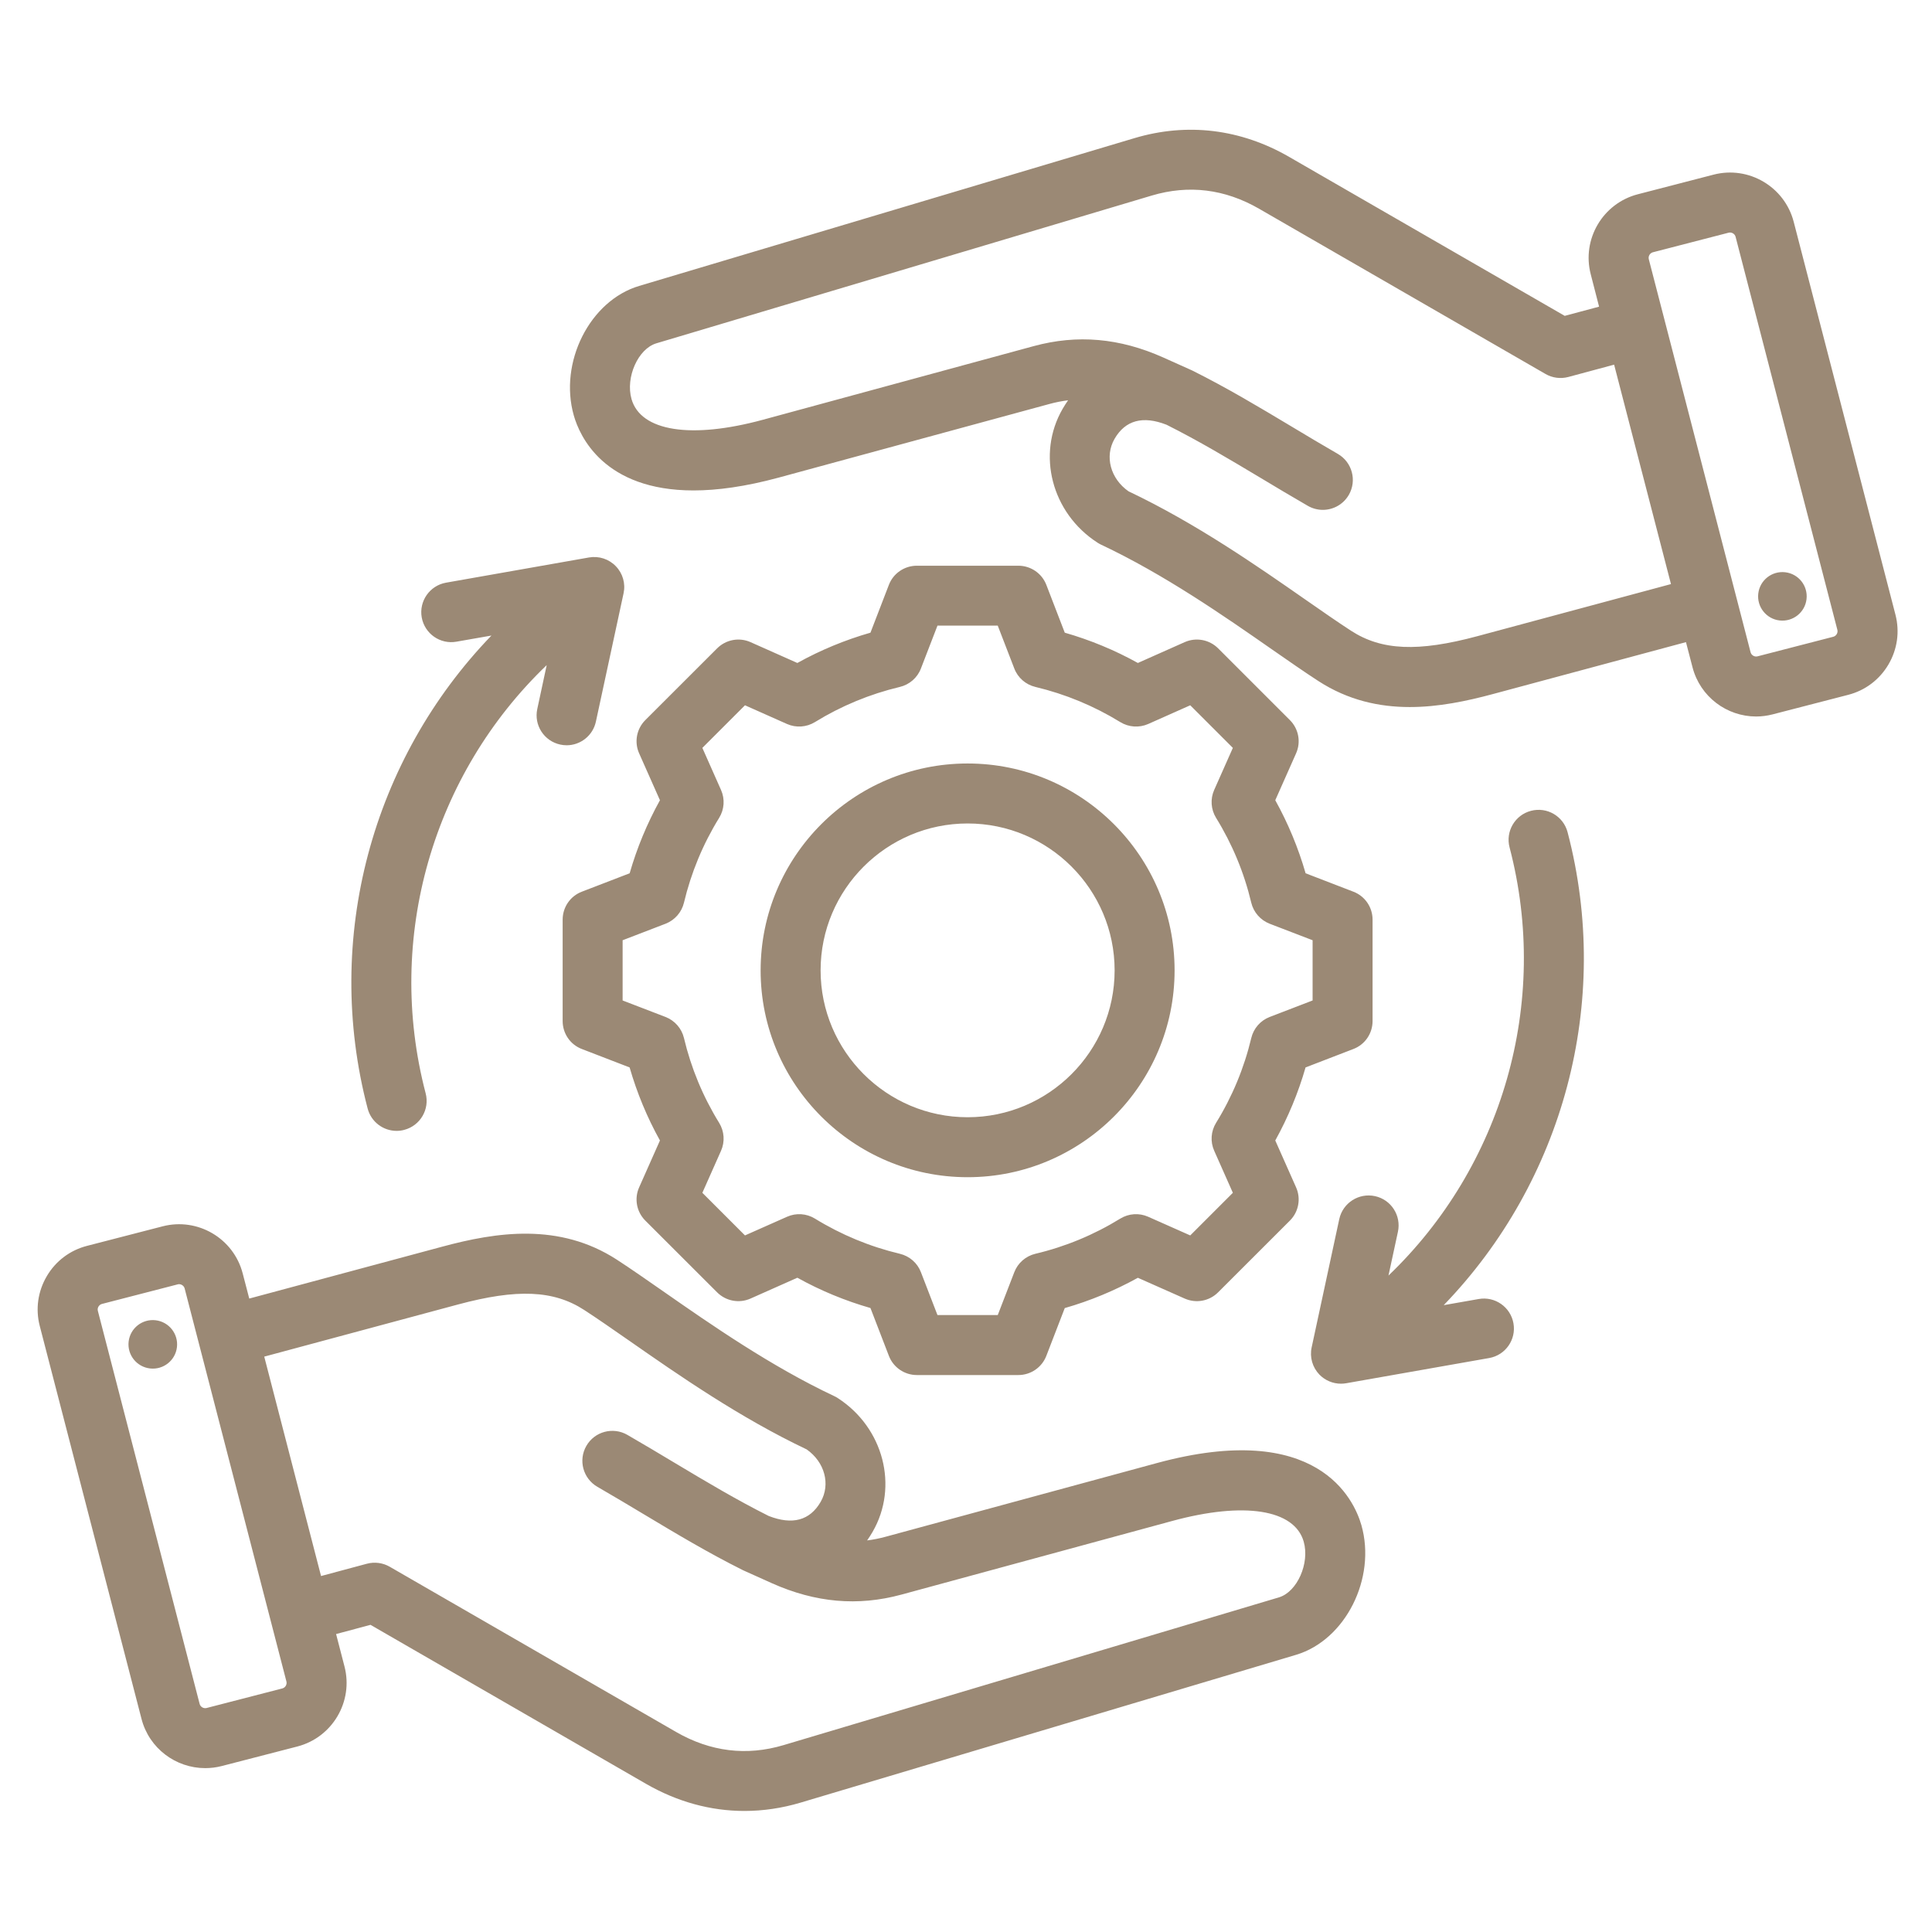 <svg xmlns="http://www.w3.org/2000/svg" xmlns:xlink="http://www.w3.org/1999/xlink" width="200" zoomAndPan="magnify" viewBox="0 0 150 150" height="200" preserveAspectRatio="xMidYMid meet" version="1.0"><defs><clipPath id="a54033ec43"><path d="M 2.75 10 L 147.5 10 L 147.5 140.688 L 2.75 140.688 Z M 2.75 10 " clip-rule="nonzero"/></clipPath></defs><g clip-path="url(#a54033ec43)"><path fill="#9b8975" d="M 89.797 113.598 L 68.762 119.312 C 68.277 119.445 67.797 119.539 67.324 119.598 C 67.473 119.387 67.613 119.164 67.75 118.93 C 69.785 115.41 68.598 110.848 65.051 108.551 C 64.965 108.492 64.871 108.441 64.777 108.398 C 59.852 106.078 55.215 102.852 51.492 100.258 C 50.184 99.348 48.953 98.488 47.887 97.797 C 43.418 94.902 38.531 95.66 34.344 96.789 L 19.352 100.82 L 18.844 98.871 C 18.141 96.148 15.352 94.508 12.629 95.211 L 6.75 96.73 C 5.434 97.07 4.324 97.906 3.633 99.082 C 2.941 100.258 2.746 101.629 3.086 102.945 L 10.988 133.457 C 11.582 135.754 13.66 137.277 15.93 137.277 C 16.352 137.277 16.781 137.227 17.207 137.117 L 23.086 135.598 C 25.809 134.891 27.453 132.105 26.746 129.383 L 26.094 126.867 L 28.766 126.152 L 50.156 138.496 C 52.586 139.895 55.172 140.602 57.797 140.602 C 59.246 140.602 60.711 140.387 62.164 139.953 L 100.625 128.48 C 104.457 127.336 106.875 122.539 105.699 118.414 C 105.129 116.426 102.305 110.195 89.797 113.598 Z M 21.918 131.09 L 16.039 132.609 C 15.805 132.668 15.559 132.523 15.5 132.293 L 7.598 101.777 C 7.559 101.637 7.602 101.516 7.645 101.445 C 7.691 101.371 7.773 101.273 7.914 101.238 L 13.793 99.719 C 13.828 99.707 13.867 99.703 13.902 99.703 C 14.098 99.703 14.285 99.84 14.336 100.035 L 22.238 130.551 C 22.297 130.781 22.152 131.031 21.918 131.09 Z M 99.293 124.02 L 60.832 135.492 C 57.961 136.348 55.152 136.004 52.484 134.465 L 30.258 121.641 C 29.723 121.332 29.086 121.25 28.492 121.406 L 24.926 122.363 L 20.516 105.328 L 35.555 101.281 C 40.145 100.047 42.984 100.168 45.352 101.703 C 46.352 102.352 47.496 103.148 48.828 104.074 C 52.656 106.742 57.41 110.055 62.629 112.531 C 64.031 113.512 64.5 115.242 63.715 116.605 C 62.879 118.051 61.52 118.418 59.68 117.699 C 57.18 116.445 54.848 115.051 52.379 113.574 C 51.195 112.863 49.973 112.133 48.707 111.402 C 47.594 110.762 46.168 111.141 45.527 112.254 C 44.883 113.367 45.266 114.789 46.379 115.434 C 47.613 116.145 48.816 116.867 49.984 117.566 C 52.559 119.109 54.992 120.566 57.684 121.91 C 57.695 121.914 57.754 121.941 57.77 121.949 L 59.934 122.922 C 63.316 124.434 66.605 124.723 69.984 123.805 L 91.016 118.086 C 96.594 116.57 100.504 117.188 101.219 119.691 C 101.699 121.371 100.711 123.598 99.293 124.02 Z M 13.738 104.594 C 13.617 105.629 12.68 106.367 11.645 106.246 C 10.609 106.125 9.867 105.191 9.988 104.156 C 10.109 103.121 11.047 102.383 12.082 102.504 C 13.117 102.625 13.859 103.562 13.738 104.594 Z M 147.164 47.73 L 139.262 17.219 C 138.555 14.496 135.766 12.855 133.043 13.559 L 127.164 15.082 C 124.441 15.785 122.797 18.57 123.504 21.293 L 124.152 23.809 L 121.484 24.523 L 100.094 12.184 C 96.328 10.008 92.176 9.504 88.086 10.723 L 49.625 22.199 C 45.793 23.34 43.375 28.137 44.551 32.262 C 45 33.84 46.867 38.078 53.848 38.078 C 55.676 38.078 57.859 37.785 60.453 37.082 L 81.484 31.363 C 81.973 31.23 82.449 31.137 82.926 31.078 C 82.777 31.289 82.637 31.512 82.5 31.746 C 80.465 35.266 81.648 39.828 85.199 42.125 C 85.285 42.184 85.379 42.234 85.473 42.281 C 90.398 44.598 95.035 47.828 98.758 50.422 C 100.062 51.328 101.297 52.188 102.363 52.879 C 104.668 54.371 107.082 54.895 109.457 54.895 C 111.684 54.895 113.875 54.434 115.906 53.887 L 130.898 49.855 L 131.406 51.805 C 132 54.102 134.074 55.629 136.344 55.629 C 136.766 55.629 137.195 55.574 137.621 55.465 L 143.5 53.945 C 144.816 53.605 145.922 52.77 146.617 51.594 C 147.309 50.418 147.504 49.047 147.164 47.73 Z M 114.695 49.395 C 110.102 50.629 107.266 50.508 104.898 48.973 C 103.898 48.324 102.75 47.527 101.422 46.602 C 97.594 43.934 92.836 40.621 87.617 38.145 C 86.215 37.164 85.746 35.434 86.535 34.07 C 87.371 32.625 88.73 32.258 90.57 32.977 C 93.07 34.23 95.402 35.625 97.871 37.102 C 99.051 37.812 100.273 38.543 101.539 39.273 C 101.906 39.484 102.309 39.586 102.703 39.586 C 103.508 39.586 104.289 39.168 104.723 38.422 C 105.363 37.309 104.984 35.887 103.871 35.242 C 102.637 34.531 101.43 33.809 100.266 33.109 C 97.688 31.566 95.258 30.109 92.566 28.766 C 92.551 28.762 92.496 28.734 92.48 28.727 L 90.312 27.754 C 86.93 26.242 83.645 25.953 80.262 26.871 L 59.23 32.59 C 53.652 34.105 49.746 33.488 49.031 30.984 C 48.551 29.305 49.539 27.078 50.957 26.656 L 89.418 15.184 C 92.289 14.328 95.098 14.672 97.762 16.211 L 119.992 29.035 C 120.527 29.344 121.16 29.426 121.758 29.27 L 125.32 28.312 L 129.734 45.348 Z M 142.602 49.234 C 142.559 49.305 142.477 49.402 142.336 49.438 L 136.457 50.957 C 136.223 51.02 135.977 50.875 135.914 50.641 L 128.012 20.125 C 127.953 19.895 128.098 19.648 128.332 19.586 L 134.211 18.066 C 134.441 18.008 134.691 18.152 134.75 18.383 L 142.652 48.898 C 142.691 49.043 142.645 49.16 142.602 49.234 Z M 140.258 46.52 C 140.137 47.555 139.199 48.293 138.164 48.172 C 137.133 48.051 136.391 47.117 136.512 46.082 C 136.633 45.047 137.57 44.309 138.605 44.43 C 139.641 44.551 140.379 45.484 140.258 46.52 Z M 45.176 69.23 C 44.273 69.574 43.684 70.438 43.684 71.402 L 43.684 79.273 C 43.684 80.238 44.273 81.102 45.176 81.445 L 48.883 82.875 C 49.453 84.848 50.238 86.75 51.238 88.547 L 49.625 92.18 C 49.23 93.059 49.422 94.09 50.105 94.77 L 55.676 100.336 C 56.359 101.02 57.391 101.211 58.27 100.82 L 61.906 99.203 C 63.707 100.203 65.609 100.988 67.582 101.555 L 69.012 105.266 C 69.355 106.164 70.223 106.758 71.184 106.758 L 79.066 106.758 C 80.027 106.758 80.895 106.164 81.238 105.266 L 82.668 101.559 C 84.645 100.992 86.543 100.203 88.344 99.207 L 91.98 100.82 C 92.863 101.211 93.891 101.02 94.574 100.336 L 100.145 94.77 C 100.828 94.09 101.02 93.059 100.625 92.18 L 99.012 88.547 C 100.008 86.746 100.797 84.848 101.363 82.875 L 105.074 81.445 C 105.977 81.102 106.566 80.238 106.566 79.273 L 106.566 71.402 C 106.566 70.438 105.977 69.574 105.074 69.23 L 101.367 67.801 C 100.797 65.828 100.012 63.93 99.012 62.129 L 100.625 58.496 C 101.02 57.617 100.828 56.586 100.145 55.906 L 94.574 50.336 C 93.891 49.656 92.859 49.465 91.98 49.855 L 88.344 51.473 C 86.543 50.473 84.641 49.688 82.668 49.121 L 81.238 45.41 C 80.891 44.512 80.027 43.922 79.066 43.922 L 71.184 43.922 C 70.223 43.922 69.355 44.512 69.012 45.41 L 67.582 49.121 C 65.609 49.688 63.707 50.473 61.906 51.473 L 58.27 49.855 C 57.391 49.465 56.359 49.656 55.676 50.34 L 50.105 55.906 C 49.422 56.586 49.23 57.617 49.625 58.496 L 51.238 62.129 C 50.242 63.93 49.453 65.828 48.887 67.801 Z M 51.672 71.719 C 52.387 71.441 52.922 70.832 53.102 70.086 C 53.656 67.758 54.574 65.539 55.836 63.496 C 56.238 62.844 56.293 62.031 55.98 61.332 L 54.531 58.066 L 57.84 54.758 L 61.105 56.211 C 61.809 56.52 62.617 56.465 63.273 56.062 C 65.316 54.805 67.535 53.887 69.867 53.332 C 70.613 53.152 71.227 52.621 71.5 51.902 L 72.785 48.574 L 77.465 48.574 L 78.75 51.902 C 79.023 52.621 79.637 53.152 80.383 53.332 C 82.711 53.887 84.93 54.805 86.977 56.062 C 87.629 56.465 88.441 56.52 89.145 56.211 L 92.41 54.758 L 95.719 58.066 L 94.27 61.328 C 93.957 62.031 94.012 62.84 94.414 63.496 C 95.676 65.539 96.594 67.754 97.148 70.086 C 97.328 70.832 97.863 71.441 98.578 71.719 L 101.91 73 L 101.91 77.676 L 98.578 78.957 C 97.859 79.234 97.328 79.844 97.148 80.594 C 96.594 82.918 95.676 85.137 94.414 87.18 C 94.012 87.836 93.957 88.645 94.27 89.344 L 95.719 92.609 L 92.41 95.918 L 89.145 94.469 C 88.441 94.156 87.633 94.211 86.977 94.613 C 84.934 95.871 82.715 96.793 80.383 97.344 C 79.637 97.523 79.023 98.059 78.75 98.773 L 77.465 102.102 L 72.785 102.102 L 71.5 98.773 C 71.227 98.055 70.613 97.523 69.867 97.344 C 67.539 96.789 65.32 95.871 63.273 94.613 C 62.617 94.211 61.809 94.156 61.105 94.469 L 57.84 95.918 L 54.531 92.609 L 55.98 89.348 C 56.293 88.645 56.238 87.836 55.836 87.18 C 54.574 85.137 53.656 82.922 53.102 80.59 C 52.922 79.844 52.387 79.234 51.672 78.957 L 48.34 77.676 L 48.34 73 Z M 75.125 91.398 C 83.988 91.398 91.195 84.191 91.195 75.34 C 91.195 66.484 83.988 59.277 75.125 59.277 C 66.262 59.277 59.055 66.484 59.055 75.34 C 59.051 84.191 66.262 91.398 75.125 91.398 Z M 75.125 63.934 C 81.418 63.934 86.539 69.051 86.539 75.34 C 86.539 81.625 81.418 86.742 75.125 86.742 C 68.832 86.742 63.711 81.625 63.711 75.34 C 63.711 69.051 68.832 63.934 75.125 63.934 Z M 112.09 101.332 L 114.809 100.855 C 116.07 100.633 117.281 101.477 117.504 102.742 C 117.73 104.008 116.883 105.215 115.617 105.438 L 104.516 107.395 C 104.383 107.418 104.246 107.43 104.113 107.43 C 103.484 107.43 102.879 107.176 102.434 106.719 C 101.898 106.16 101.672 105.371 101.836 104.613 L 103.98 94.652 C 104.254 93.395 105.492 92.598 106.75 92.867 C 108.008 93.137 108.805 94.375 108.535 95.633 L 107.801 99.035 C 116.617 90.594 120.371 77.879 117.203 65.793 C 116.875 64.551 117.621 63.277 118.863 62.953 C 120.109 62.625 121.383 63.371 121.707 64.613 C 125.18 77.852 121.344 91.75 112.09 101.332 Z M 38.156 49.344 L 35.441 49.82 C 34.176 50.047 32.969 49.199 32.742 47.934 C 32.52 46.668 33.367 45.461 34.633 45.238 L 45.73 43.281 C 46.496 43.148 47.277 43.402 47.812 43.961 C 48.352 44.516 48.578 45.305 48.414 46.062 L 46.266 56.023 C 46.031 57.117 45.066 57.863 43.992 57.863 C 43.828 57.863 43.664 57.844 43.5 57.809 C 42.242 57.539 41.441 56.301 41.715 55.043 L 42.445 51.641 C 33.629 60.086 29.879 72.797 33.047 84.883 C 33.375 86.125 32.629 87.398 31.383 87.723 C 31.188 87.777 30.988 87.801 30.793 87.801 C 29.758 87.801 28.816 87.109 28.543 86.062 C 25.07 72.828 28.906 58.926 38.156 49.344 Z M 38.156 49.344 " fill-opacity="1" fill-rule="nonzero"/></g></svg>